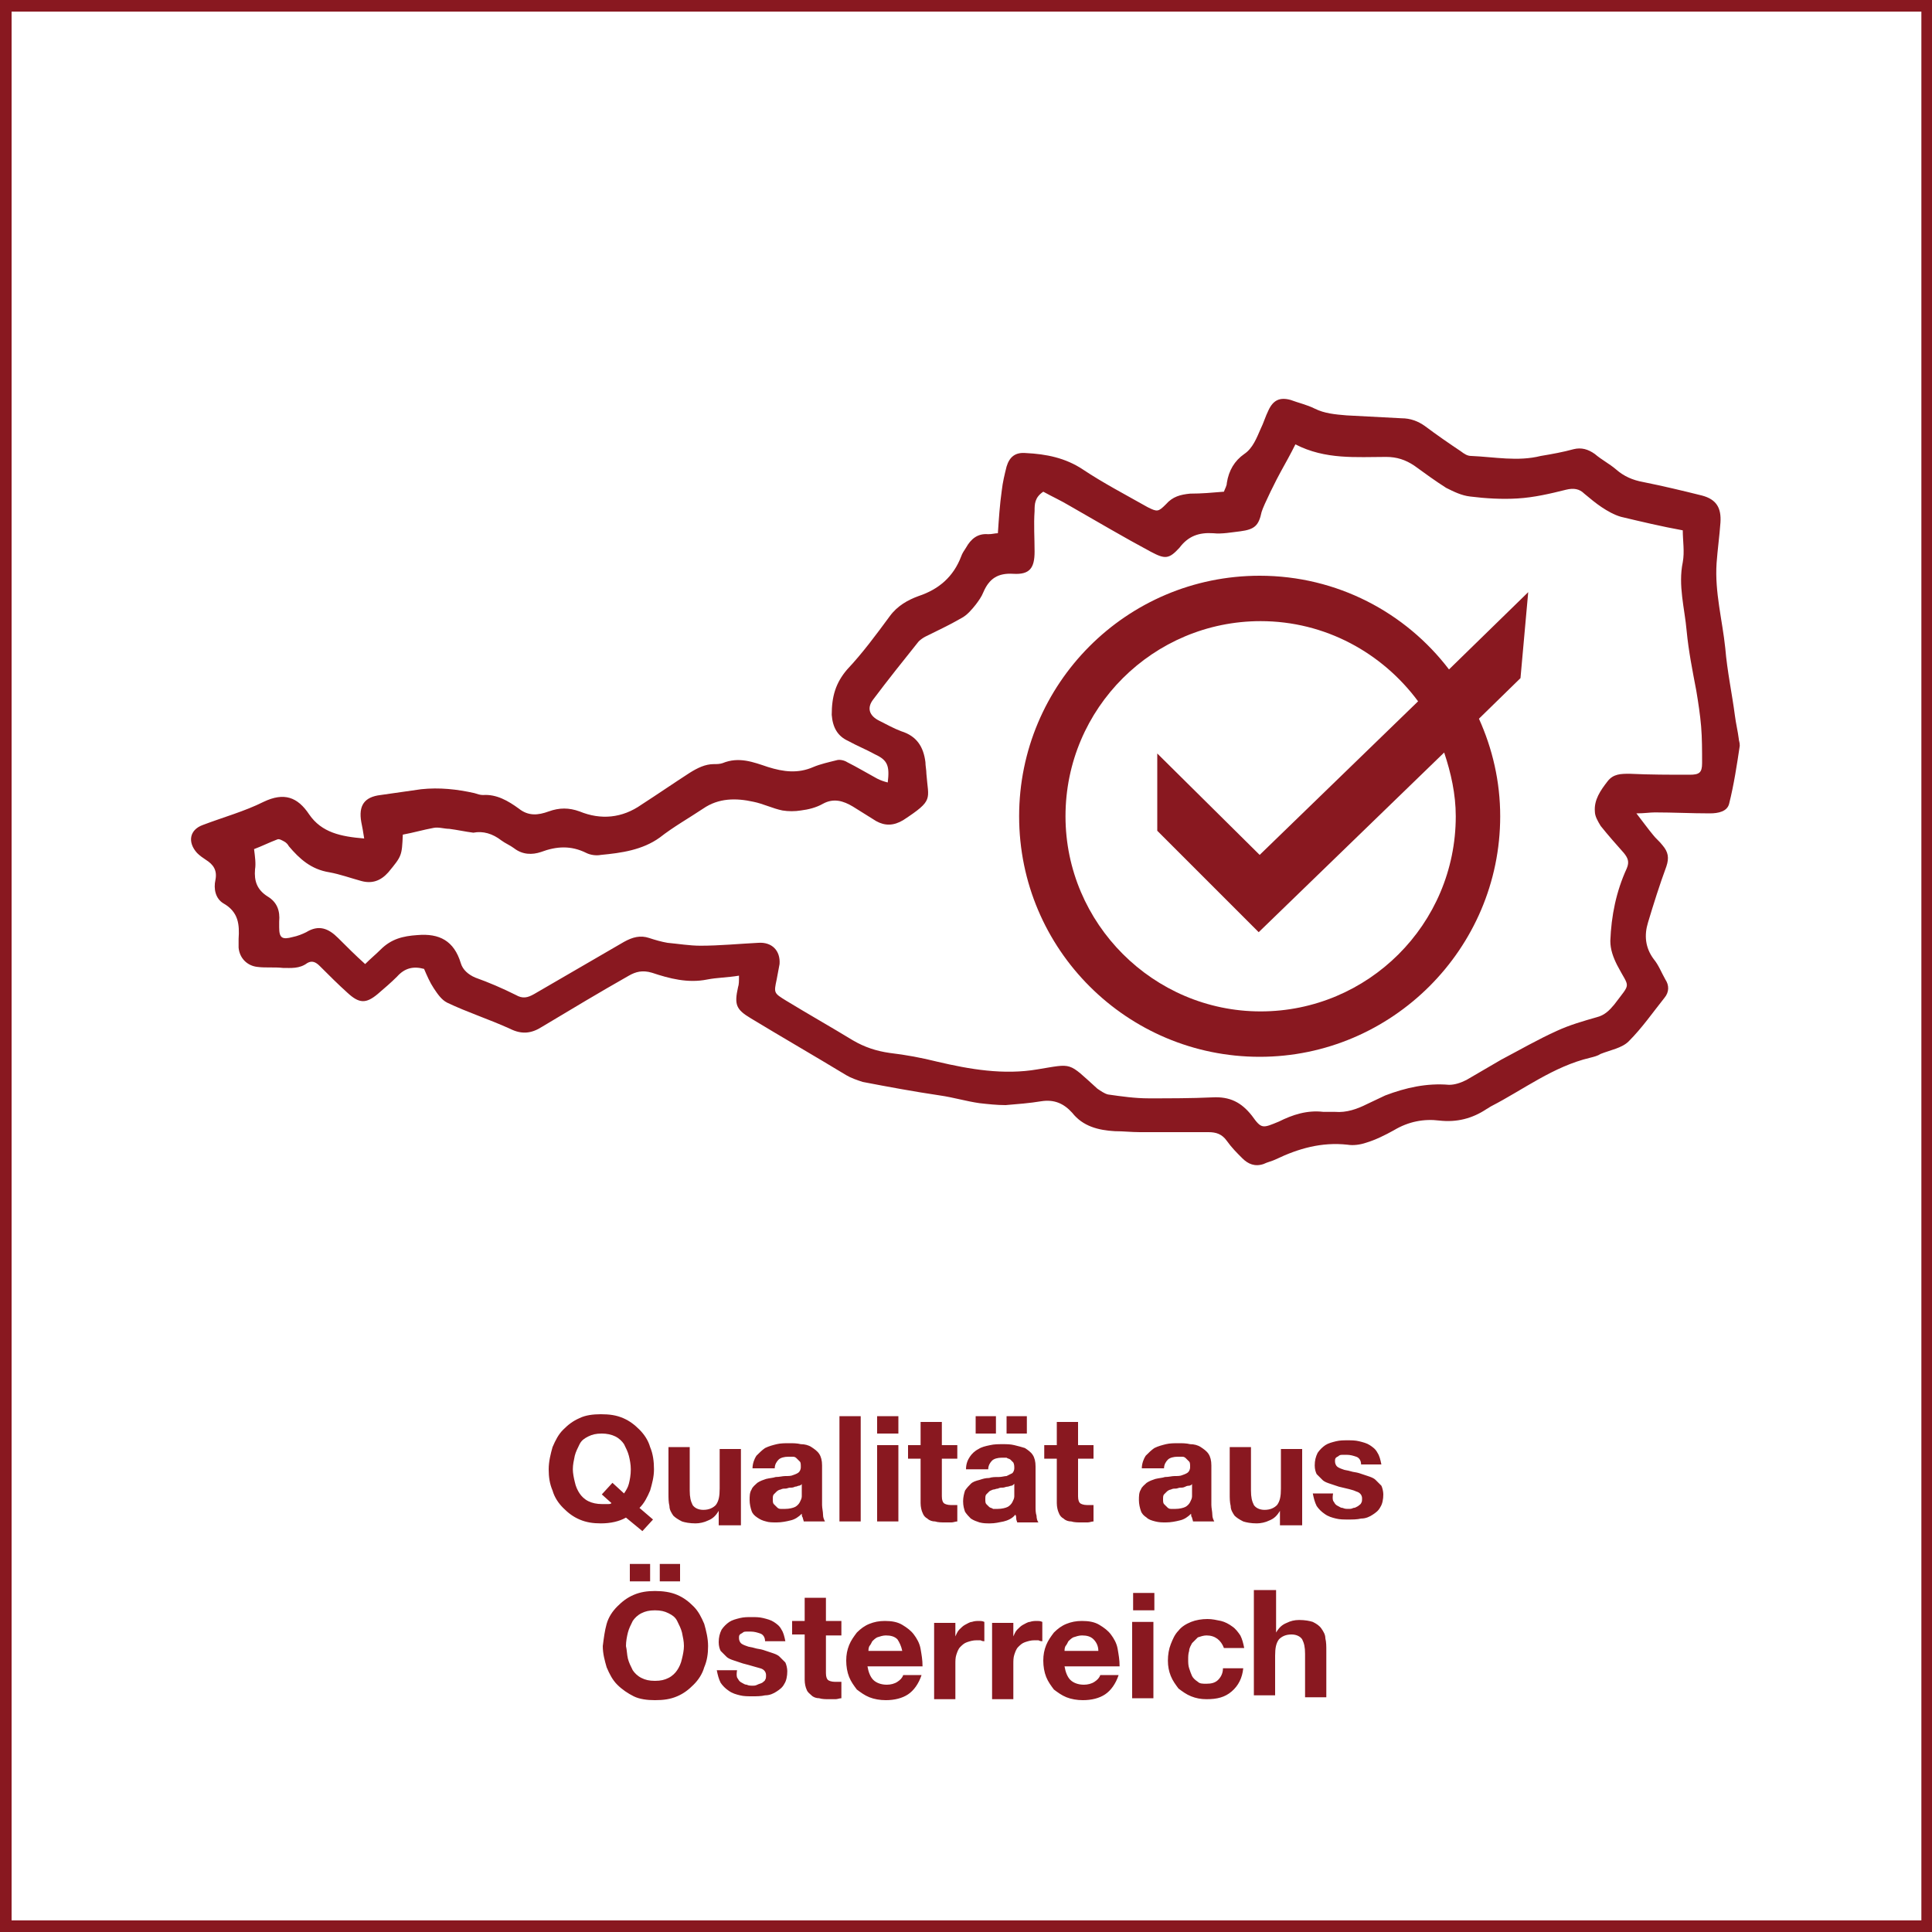 <?xml version="1.0" encoding="utf-8"?>
<!-- Generator: Adobe Illustrator 27.5.0, SVG Export Plug-In . SVG Version: 6.00 Build 0)  -->
<svg version="1.1" id="Ebene_1" xmlns="http://www.w3.org/2000/svg" xmlns:xlink="http://www.w3.org/1999/xlink" x="0px" y="0px"
	 viewBox="0 0 200 200" style="enable-background:new 0 0 200 200;" xml:space="preserve">
<style type="text/css">
	.st0{fill:#891820;}
</style>
<g>
	<g>
		<path class="st0" d="M200,200H0V0h200V200z M1.2,198.8h197.7V1.2H1.2V198.8z"/>
	</g>
	<g>
		<path class="st0" d="M180,76.5c-0.1-0.8-0.3-1.6-0.4-2.4c-0.3-2.3-0.8-4.6-1-7c-0.3-2.9-1.1-5.8-0.9-8.8c0.1-1.4,0.3-2.8,0.4-4.2
			c0.1-1.5-0.4-2.4-1.9-2.8c-2-0.5-4.1-1-6.1-1.4c-1.1-0.2-2-0.6-2.8-1.3c-0.7-0.6-1.5-1-2.2-1.6c-0.7-0.5-1.4-0.7-2.2-0.5
			c-1.1,0.3-2.2,0.5-3.4,0.7c-2.4,0.6-4.8,0.1-7.2,0c-0.4,0-0.7-0.2-1.1-0.5c-1.2-0.8-2.5-1.7-3.7-2.6c-0.7-0.5-1.5-0.8-2.4-0.8
			c-1.9-0.1-3.8-0.2-5.7-0.3c-1.2-0.1-2.3-0.2-3.3-0.7c-0.8-0.4-1.7-0.6-2.5-0.9c-1.1-0.3-1.8,0-2.3,1.1c-0.3,0.6-0.5,1.3-0.8,1.9
			c-0.4,0.9-0.8,2-1.7,2.6c-1,0.7-1.6,1.7-1.8,3c0,0.3-0.2,0.6-0.3,0.9c-1.2,0.1-2.3,0.2-3.5,0.2c-1,0.1-1.8,0.3-2.5,1.1
			c-0.8,0.8-0.9,0.8-1.9,0.3c-2.3-1.3-4.6-2.5-6.7-3.9c-1.8-1.2-3.8-1.6-5.9-1.7c-1.1-0.1-1.7,0.4-2,1.4c-0.2,0.8-0.4,1.6-0.5,2.5
			c-0.2,1.4-0.3,2.9-0.4,4.4c-0.3,0-0.6,0.1-1,0.1c-1.1-0.1-1.8,0.5-2.3,1.4c-0.2,0.3-0.4,0.6-0.5,0.9c-0.8,2.1-2.3,3.4-4.4,4.1
			c-1.1,0.4-2.2,1-3,2.1c-1.4,1.9-2.8,3.8-4.4,5.5c-1.2,1.4-1.6,2.8-1.6,4.7c0.1,1.3,0.6,2.2,1.7,2.7c0.9,0.5,1.9,0.9,2.8,1.4
			c1.3,0.6,1.5,1.2,1.3,2.9c-0.4-0.1-0.7-0.2-1.1-0.4c-1.1-0.6-2.1-1.2-3.1-1.7c-0.3-0.2-0.8-0.3-1.1-0.2c-0.8,0.2-1.7,0.4-2.4,0.7
			c-1.6,0.7-3.1,0.5-4.7,0c-1.5-0.5-3-1.1-4.7-0.4c-0.3,0.1-0.6,0.1-0.9,0.1c-0.9,0-1.7,0.4-2.5,0.9c-1.7,1.1-3.3,2.2-5,3.3
			c-2,1.4-4.2,1.6-6.4,0.7c-1.1-0.4-2.1-0.4-3.2,0c-1.1,0.4-2.1,0.5-3.1-0.3c-1.1-0.8-2.3-1.5-3.7-1.4c-0.3,0-0.6-0.1-0.9-0.2
			c-1.8-0.4-3.6-0.6-5.5-0.4c-1.4,0.2-2.8,0.4-4.2,0.6c-1.7,0.2-2.3,1.1-2,2.8c0.1,0.5,0.2,1,0.3,1.7c-2.4-0.2-4.4-0.6-5.7-2.5
			c-1.2-1.8-2.6-2.3-4.7-1.3c-2,1-4.2,1.6-6.3,2.4c-1.4,0.5-1.6,1.8-0.6,2.9c0.3,0.3,0.6,0.5,0.9,0.7c0.8,0.5,1.2,1.1,1,2.1
			c-0.2,0.9,0,1.9,0.8,2.4c1.6,0.9,1.7,2.2,1.6,3.7c0,0.3,0,0.6,0,0.9c0.1,1.1,0.9,1.9,2,2c0.8,0.1,1.7,0,2.6,0.1
			c0.8,0,1.7,0.1,2.5-0.5c0.5-0.3,0.9-0.1,1.3,0.3c1,1,1.9,1.9,2.9,2.8c1.2,1.1,1.9,1.1,3.1,0.1c0.7-0.6,1.4-1.2,2-1.8
			c0.8-0.9,1.7-1.1,2.8-0.8c0.3,0.7,0.6,1.4,1,2c0.4,0.6,0.8,1.2,1.4,1.5c2.1,1,4.3,1.7,6.5,2.7c1.2,0.6,2.2,0.5,3.3-0.2
			c3-1.8,6-3.6,9-5.3c0.7-0.4,1.4-0.6,2.4-0.3c1.8,0.6,3.7,1.1,5.7,0.7c1-0.2,2.1-0.2,3.3-0.4c0,0.6,0,0.9-0.1,1.2
			c-0.4,1.8-0.2,2.3,1.3,3.2c3.3,2,6.6,3.9,9.9,5.9c0.5,0.3,1.1,0.5,1.7,0.7c2.6,0.5,5.3,1,8,1.4c1.4,0.2,2.7,0.6,4.1,0.8
			c0.9,0.1,1.8,0.2,2.7,0.2c1.2-0.1,2.5-0.2,3.7-0.4c1.3-0.2,2.3,0.2,3.2,1.2c1.1,1.4,2.7,1.8,4.4,1.9c0.9,0,1.7,0.1,2.6,0.1
			c2.4,0,4.7,0,7.1,0c0.8,0,1.4,0.2,1.9,0.9c0.5,0.7,1,1.2,1.6,1.8c0.6,0.6,1.3,0.9,2.2,0.6c0.4-0.2,0.9-0.3,1.3-0.5
			c2.3-1.1,4.7-1.8,7.4-1.5c0.6,0.1,1.3,0,1.9-0.2c1-0.3,2-0.8,2.9-1.3c1.5-0.9,3.1-1.2,4.7-1c1.8,0.2,3.4-0.2,4.9-1.2
			c0.2-0.1,0.3-0.2,0.5-0.3c3.3-1.7,6.4-4.1,10.2-5c0.4-0.1,0.8-0.2,1.1-0.4c1-0.4,2.2-0.6,2.9-1.3c1.4-1.4,2.5-3,3.7-4.5
			c0.5-0.6,0.5-1.3,0.1-1.9c-0.4-0.7-0.7-1.5-1.2-2.1c-0.9-1.2-1-2.5-0.6-3.8c0.6-2,1.2-3.9,1.9-5.8c0.3-0.9,0.2-1.5-0.4-2.2
			c-0.3-0.4-0.7-0.7-1-1.1c-0.5-0.6-1-1.3-1.7-2.2c0.8,0,1.4-0.1,1.9-0.1c1.9,0,3.8,0.1,5.7,0.1c0.9,0,1.8-0.2,2-1
			c0.5-2,0.8-4,1.1-6C180.1,76.8,180,76.7,180,76.5z M176.2,79c0,1-0.3,1.2-1.3,1.2c-2.1,0-4.1,0-6.2-0.1c-0.9,0-1.7,0-2.3,0.8
			c-0.7,0.9-1.4,1.9-1.3,3.1c0,0.5,0.3,1,0.6,1.5c0.8,1,1.6,1.9,2.4,2.8c0.4,0.5,0.6,0.9,0.3,1.6c-1.1,2.4-1.6,4.9-1.7,7.5
			c0,0.9,0.3,1.7,0.7,2.5c1.3,2.5,1.5,1.7-0.3,4.1c-0.5,0.6-1,1.1-1.8,1.3c-1.4,0.4-2.8,0.8-4.1,1.4c-2,0.9-3.9,2-5.8,3
			c-1.2,0.7-2.4,1.4-3.6,2.1c-0.6,0.3-1.2,0.5-1.8,0.5c-2.3-0.2-4.5,0.3-6.6,1.1c-0.6,0.3-1.3,0.6-1.9,0.9c-1,0.5-2.1,0.9-3.3,0.8
			c-0.4,0-0.8,0-1.2,0c-1.7-0.2-3.2,0.3-4.6,1c-1.7,0.7-1.8,0.8-2.8-0.6c-1.1-1.4-2.3-2-4.1-1.9c-2.2,0.1-4.4,0.1-6.6,0.1
			c-1.4,0-2.8-0.2-4.2-0.4c-0.4-0.1-0.8-0.4-1.1-0.6c-3.1-2.8-2.5-2.6-6.2-2c-3.5,0.6-7,0-10.4-0.8c-1.6-0.4-3.2-0.7-4.9-0.9
			c-1.4-0.2-2.6-0.6-3.8-1.3c-2.3-1.4-4.6-2.7-6.9-4.1c-1.3-0.8-1.3-0.8-1-2.2c0.1-0.5,0.2-1.1,0.3-1.6c0.1-1.4-0.8-2.3-2.2-2.2
			c-2,0.1-4,0.3-6,0.3c-1.1,0-2.3-0.2-3.4-0.3c-0.6-0.1-1.3-0.3-1.9-0.5c-0.9-0.3-1.7-0.1-2.6,0.4c-3.1,1.8-6.2,3.6-9.3,5.4
			c-0.7,0.4-1.2,0.5-1.9,0.1c-1.4-0.7-2.8-1.3-4.2-1.8c-0.7-0.3-1.3-0.8-1.5-1.5c-0.7-2.3-2.2-3.1-4.5-2.9c-1.5,0.1-2.7,0.4-3.8,1.5
			c-0.5,0.5-1,0.9-1.6,1.5c-1-0.9-1.9-1.8-2.8-2.7c-1-1-2-1.4-3.3-0.6c-0.4,0.2-0.9,0.4-1.4,0.5c-1.1,0.3-1.4,0.1-1.4-1
			c0-0.2,0-0.4,0-0.6c0.1-1.1-0.2-2-1.2-2.6c-1.1-0.7-1.4-1.6-1.3-2.8c0.1-0.6,0-1.3-0.1-2.1c0.8-0.3,1.6-0.7,2.4-1
			c0.2-0.1,0.5,0.1,0.7,0.2c0.2,0.1,0.4,0.3,0.5,0.5c1.1,1.3,2.3,2.4,4.2,2.7c1.1,0.2,2.2,0.6,3.3,0.9c1.1,0.3,2,0,2.8-0.9
			c1.4-1.7,1.4-1.7,1.5-3.9c1.1-0.2,2.1-0.5,3.2-0.7c0.5-0.1,1.1,0.1,1.6,0.1c0.8,0.1,1.7,0.3,2.5,0.4C50,86,51,86.3,51.9,87
			c0.4,0.3,0.9,0.5,1.3,0.8c0.9,0.7,1.9,0.7,2.8,0.4c1.6-0.6,3.1-0.7,4.7,0.1c0.4,0.2,1,0.3,1.5,0.2c2.1-0.2,4.3-0.5,6.1-1.8
			c1.4-1.1,3-2,4.5-3c1.6-1.1,3.4-1.1,5.2-0.7c1,0.2,2,0.7,3,0.9c0.6,0.1,1.3,0.1,1.9,0c0.8-0.1,1.6-0.3,2.3-0.7
			c1.1-0.6,2.1-0.3,3.1,0.3c0.8,0.5,1.6,1,2.4,1.5c0.9,0.5,1.8,0.5,2.8-0.1c3.2-2.1,2.6-2.1,2.4-4.8c0-0.4-0.1-0.8-0.1-1.2
			c-0.2-1.6-0.9-2.7-2.5-3.2c-0.8-0.3-1.5-0.7-2.3-1.1c-1-0.5-1.3-1.3-0.6-2.2c1.5-2,3.1-4,4.7-6c0.2-0.2,0.5-0.4,0.7-0.5
			c1.2-0.6,2.5-1.2,3.7-1.9c0.6-0.3,1.1-0.9,1.5-1.4c0.3-0.4,0.6-0.8,0.8-1.3c0.6-1.4,1.5-2,3.1-1.9c1.7,0.1,2.2-0.6,2.2-2.3
			c0-1.4-0.1-2.8,0-4.2c0-0.7,0-1.4,0.9-2c0.9,0.5,1.8,0.9,2.8,1.5c2.8,1.6,5.5,3.2,8.3,4.7c1.5,0.8,1.9,0.8,3-0.4
			c0.9-1.2,2-1.6,3.5-1.5c0.9,0.1,1.9-0.1,2.8-0.2c1.5-0.2,1.9-0.6,2.2-2c0.2-0.7,1.6-3.5,2-4.2c0.5-0.9,1-1.8,1.5-2.8
			c3.1,1.6,6.3,1.3,9.4,1.3c1.1,0,2,0.3,2.9,0.9c1.1,0.8,2.2,1.6,3.3,2.3c0.8,0.4,1.6,0.8,2.5,0.9c1.6,0.2,3.3,0.3,4.9,0.2
			c1.7-0.1,3.4-0.5,5-0.9c0.8-0.2,1.4-0.1,1.9,0.4c0.6,0.5,1.2,1,1.8,1.4c0.6,0.4,1.3,0.8,2,1c2.1,0.5,4.2,1,6.4,1.4
			c0,1.1,0.2,2.2,0,3.3c-0.5,2.4,0.2,4.8,0.4,7.1c0.2,2.1,0.6,4.1,1,6.2c0.2,1.2,0.4,2.5,0.5,3.7C176.2,76.4,176.2,77.7,176.2,79z"
			/>
		<path class="st0" d="M130.4,59.6c-13.8,0-24.9,11.2-24.9,24.9c0,13.8,11.2,24.9,24.9,24.9c13.7,0,24.9-11.2,24.9-24.9
			c0-3.6-0.8-7-2.2-10.1l4.3-4.2l0.8-8.9l-8.2,8C145.5,63.4,138.4,59.6,130.4,59.6z M150.7,84.5c0,11.2-9.1,20.2-20.2,20.2
			s-20.2-9.1-20.2-20.2c0-11.2,9.1-20.2,20.2-20.2c6.7,0,12.6,3.3,16.3,8.3l-16.4,15.9L119.8,78v8l10.5,10.5l19.2-18.6
			C150.2,80,150.7,82.2,150.7,84.5z"/>
	</g>
	<g>
		<g>
			<path class="st0" d="M132.1,164.9v4.1h0c0.3-0.5,0.6-0.8,1.1-1c0.4-0.2,0.8-0.3,1.3-0.3c0.6,0,1.1,0.1,1.4,0.2
				c0.4,0.2,0.7,0.4,0.9,0.7c0.2,0.3,0.4,0.6,0.4,1c0.1,0.4,0.1,0.8,0.1,1.3v4.8h-2.2v-4.5c0-0.7-0.1-1.1-0.3-1.5
				c-0.2-0.3-0.6-0.5-1.1-0.5c-0.6,0-1,0.2-1.3,0.5c-0.3,0.4-0.4,0.9-0.4,1.7v4.1h-2.2v-10.9H132.1z M124.9,169.3
				c-0.3,0-0.6,0.1-0.9,0.2c-0.2,0.2-0.4,0.4-0.6,0.6c-0.1,0.2-0.3,0.5-0.3,0.8c-0.1,0.3-0.1,0.6-0.1,0.9c0,0.3,0,0.6,0.1,0.9
				c0.1,0.3,0.2,0.6,0.3,0.8c0.1,0.2,0.3,0.4,0.6,0.6c0.2,0.2,0.5,0.2,0.9,0.2c0.5,0,0.9-0.1,1.2-0.4c0.3-0.3,0.5-0.7,0.5-1.2h2.1
				c-0.1,1-0.5,1.8-1.2,2.4s-1.5,0.8-2.6,0.8c-0.6,0-1.1-0.1-1.6-0.3c-0.5-0.2-0.9-0.5-1.3-0.8c-0.3-0.4-0.6-0.8-0.8-1.3
				c-0.2-0.5-0.3-1-0.3-1.6c0-0.6,0.1-1.2,0.3-1.7c0.2-0.5,0.4-1,0.8-1.4c0.3-0.4,0.8-0.7,1.3-0.9c0.5-0.2,1.1-0.3,1.7-0.3
				c0.5,0,0.9,0.1,1.4,0.2c0.4,0.1,0.8,0.3,1.2,0.6c0.3,0.2,0.6,0.6,0.8,0.9c0.2,0.4,0.3,0.8,0.4,1.3h-2.1
				C126.4,169.8,125.8,169.3,124.9,169.3 M119.4,175.8h-2.2v-7.9h2.2V175.8z M117.3,164.9h2.2v1.8h-2.2V164.9z M110.8,173.9
				c0.3,0.3,0.8,0.5,1.4,0.5c0.4,0,0.8-0.1,1.1-0.3c0.3-0.2,0.5-0.4,0.6-0.7h1.9c-0.3,0.9-0.8,1.6-1.4,2c-0.6,0.4-1.4,0.6-2.3,0.6
				c-0.6,0-1.2-0.1-1.7-0.3c-0.5-0.2-0.9-0.5-1.3-0.8c-0.3-0.4-0.6-0.8-0.8-1.3c-0.2-0.5-0.3-1.1-0.3-1.7c0-0.6,0.1-1.1,0.3-1.6
				s0.5-0.9,0.8-1.3c0.4-0.4,0.8-0.7,1.3-0.9c0.5-0.2,1-0.3,1.6-0.3c0.7,0,1.3,0.1,1.8,0.4c0.5,0.3,0.9,0.6,1.2,1
				c0.3,0.4,0.6,0.9,0.7,1.5c0.1,0.6,0.2,1.1,0.2,1.8h-5.7C110.3,173.1,110.5,173.6,110.8,173.9 M113.2,169.7
				c-0.3-0.3-0.7-0.4-1.2-0.4c-0.3,0-0.6,0.1-0.9,0.2c-0.2,0.1-0.4,0.3-0.5,0.4c-0.1,0.2-0.2,0.4-0.3,0.5c-0.1,0.2-0.1,0.4-0.1,0.5
				h3.5C113.7,170.4,113.5,170,113.2,169.7 M104.9,167.9v1.5h0c0.1-0.2,0.2-0.5,0.4-0.7c0.2-0.2,0.4-0.4,0.6-0.5
				c0.2-0.1,0.5-0.3,0.7-0.3c0.3-0.1,0.5-0.1,0.8-0.1c0.1,0,0.3,0,0.5,0.1v2c-0.1,0-0.2,0-0.4-0.1c-0.1,0-0.3,0-0.4,0
				c-0.4,0-0.7,0.1-1,0.2c-0.3,0.1-0.5,0.3-0.7,0.5c-0.2,0.2-0.3,0.5-0.4,0.8c-0.1,0.3-0.1,0.6-0.1,1v3.6h-2.2v-7.9H104.9z
				 M98.9,167.9v1.5h0c0.1-0.2,0.2-0.5,0.4-0.7c0.2-0.2,0.4-0.4,0.6-0.5c0.2-0.1,0.5-0.3,0.7-0.3c0.3-0.1,0.5-0.1,0.8-0.1
				c0.1,0,0.3,0,0.5,0.1v2c-0.1,0-0.2,0-0.4-0.1c-0.1,0-0.3,0-0.4,0c-0.4,0-0.7,0.1-1,0.2c-0.3,0.1-0.5,0.3-0.7,0.5
				c-0.2,0.2-0.3,0.5-0.4,0.8c-0.1,0.3-0.1,0.6-0.1,1v3.6h-2.2v-7.9H98.9z M90.4,173.9c0.3,0.3,0.8,0.5,1.4,0.5
				c0.4,0,0.8-0.1,1.1-0.3c0.3-0.2,0.5-0.4,0.6-0.7h1.9c-0.3,0.9-0.8,1.6-1.4,2c-0.6,0.4-1.4,0.6-2.3,0.6c-0.6,0-1.2-0.1-1.7-0.3
				c-0.5-0.2-0.9-0.5-1.3-0.8c-0.3-0.4-0.6-0.8-0.8-1.3c-0.2-0.5-0.3-1.1-0.3-1.7c0-0.6,0.1-1.1,0.3-1.6c0.2-0.5,0.5-0.9,0.8-1.3
				c0.4-0.4,0.8-0.7,1.3-0.9c0.5-0.2,1-0.3,1.6-0.3c0.7,0,1.3,0.1,1.8,0.4c0.5,0.3,0.9,0.6,1.2,1c0.3,0.4,0.6,0.9,0.7,1.5
				c0.1,0.6,0.2,1.1,0.2,1.8h-5.7C89.9,173.1,90.1,173.6,90.4,173.9 M92.9,169.7c-0.3-0.3-0.7-0.4-1.2-0.4c-0.3,0-0.6,0.1-0.9,0.2
				c-0.2,0.1-0.4,0.3-0.5,0.4c-0.1,0.2-0.2,0.4-0.3,0.5c-0.1,0.2-0.1,0.4-0.1,0.5h3.5C93.3,170.4,93.1,170,92.9,169.7 M87.1,167.9
				v1.4h-1.6v3.9c0,0.4,0.1,0.6,0.2,0.7c0.1,0.1,0.4,0.2,0.7,0.2c0.1,0,0.2,0,0.4,0c0.1,0,0.2,0,0.3,0v1.7c-0.2,0-0.4,0.1-0.6,0.1
				c-0.2,0-0.4,0-0.7,0c-0.3,0-0.7,0-1-0.1c-0.3,0-0.6-0.1-0.8-0.3s-0.4-0.3-0.5-0.6c-0.1-0.2-0.2-0.6-0.2-1v-4.7H82v-1.4h1.3v-2.4
				h2.2v2.4H87.1z M76.4,173.8c0.1,0.2,0.2,0.3,0.4,0.4c0.2,0.1,0.3,0.2,0.5,0.2c0.2,0.1,0.4,0.1,0.6,0.1c0.2,0,0.3,0,0.5-0.1
				s0.3-0.1,0.5-0.2c0.1-0.1,0.3-0.2,0.3-0.3c0.1-0.1,0.1-0.3,0.1-0.5c0-0.3-0.2-0.6-0.6-0.7s-1-0.3-1.8-0.5
				c-0.3-0.1-0.6-0.2-0.9-0.3c-0.3-0.1-0.6-0.2-0.8-0.4c-0.2-0.2-0.4-0.4-0.6-0.6c-0.1-0.2-0.2-0.5-0.2-0.9c0-0.5,0.1-0.9,0.3-1.3
				c0.2-0.3,0.5-0.6,0.8-0.8c0.3-0.2,0.7-0.3,1.1-0.4c0.4-0.1,0.8-0.1,1.2-0.1c0.4,0,0.8,0,1.2,0.1c0.4,0.1,0.8,0.2,1.1,0.4
				c0.3,0.2,0.6,0.4,0.8,0.8c0.2,0.3,0.3,0.7,0.4,1.2h-2.1c0-0.4-0.2-0.7-0.5-0.8c-0.3-0.1-0.6-0.2-1-0.2c-0.1,0-0.3,0-0.4,0
				c-0.1,0-0.3,0-0.4,0.1c-0.1,0.1-0.2,0.1-0.3,0.2c-0.1,0.1-0.1,0.2-0.1,0.4c0,0.2,0.1,0.4,0.2,0.5c0.1,0.1,0.3,0.2,0.6,0.3
				c0.2,0.1,0.5,0.1,0.8,0.2c0.3,0.1,0.6,0.1,0.9,0.2c0.3,0.1,0.6,0.2,0.9,0.3c0.3,0.1,0.6,0.2,0.8,0.4c0.2,0.2,0.4,0.4,0.6,0.6
				c0.1,0.2,0.2,0.6,0.2,0.9c0,0.5-0.1,1-0.3,1.3c-0.2,0.4-0.5,0.6-0.8,0.8c-0.3,0.2-0.7,0.4-1.2,0.4c-0.4,0.1-0.9,0.1-1.3,0.1
				c-0.5,0-0.9,0-1.3-0.1c-0.4-0.1-0.8-0.2-1.2-0.5c-0.3-0.2-0.6-0.5-0.8-0.8c-0.2-0.4-0.3-0.8-0.4-1.3h2.1
				C76.2,173.5,76.3,173.7,76.4,173.8 M62.8,168.1c0.2-0.7,0.6-1.3,1.1-1.8c0.5-0.5,1-0.9,1.7-1.2c0.7-0.3,1.4-0.4,2.2-0.4
				c0.8,0,1.6,0.1,2.3,0.4c0.7,0.3,1.2,0.7,1.7,1.2c0.5,0.5,0.8,1.1,1.1,1.8c0.2,0.7,0.4,1.5,0.4,2.3c0,0.8-0.1,1.5-0.4,2.2
				c-0.2,0.7-0.6,1.3-1.1,1.8c-0.5,0.5-1,0.9-1.7,1.2c-0.7,0.3-1.4,0.4-2.3,0.4c-0.8,0-1.6-0.1-2.2-0.4s-1.2-0.7-1.7-1.2
				c-0.5-0.5-0.8-1.1-1.1-1.8c-0.2-0.7-0.4-1.4-0.4-2.2C62.5,169.6,62.6,168.8,62.8,168.1 M65,171.7c0.1,0.4,0.3,0.8,0.5,1.2
				c0.2,0.3,0.5,0.6,0.9,0.8c0.4,0.2,0.8,0.3,1.4,0.3s1-0.1,1.4-0.3c0.4-0.2,0.7-0.5,0.9-0.8c0.2-0.3,0.4-0.7,0.5-1.2
				c0.1-0.4,0.2-0.9,0.2-1.3c0-0.5-0.1-0.9-0.2-1.4c-0.1-0.4-0.3-0.8-0.5-1.2c-0.2-0.4-0.5-0.6-0.9-0.8c-0.4-0.2-0.8-0.3-1.4-0.3
				s-1,0.1-1.4,0.3c-0.4,0.2-0.7,0.5-0.9,0.8c-0.2,0.4-0.4,0.8-0.5,1.2c-0.1,0.4-0.2,0.9-0.2,1.4C64.9,170.8,64.9,171.3,65,171.7
				 M70.4,163.7h-2.1v-1.8h2.1V163.7z M67.3,163.7h-2.1v-1.8h2.1V163.7z"/>
		</g>
		<g>
			<path class="st0" d="M138.1,155.5c0.1,0.2,0.2,0.3,0.4,0.4c0.2,0.1,0.3,0.2,0.5,0.2c0.2,0.1,0.4,0.1,0.6,0.1c0.2,0,0.3,0,0.5-0.1
				c0.2,0,0.3-0.1,0.5-0.2c0.1-0.1,0.3-0.2,0.3-0.3c0.1-0.1,0.1-0.3,0.1-0.5c0-0.3-0.2-0.6-0.6-0.7c-0.4-0.2-1-0.3-1.8-0.5
				c-0.3-0.1-0.6-0.2-0.9-0.3c-0.3-0.1-0.6-0.2-0.8-0.4c-0.2-0.2-0.4-0.4-0.6-0.6c-0.1-0.2-0.2-0.5-0.2-0.9c0-0.5,0.1-0.9,0.3-1.3
				c0.2-0.3,0.5-0.6,0.8-0.8c0.3-0.2,0.7-0.3,1.1-0.4c0.4-0.1,0.8-0.1,1.2-0.1c0.4,0,0.8,0,1.2,0.1c0.4,0.1,0.8,0.2,1.1,0.4
				c0.3,0.2,0.6,0.4,0.8,0.8c0.2,0.3,0.3,0.7,0.4,1.2h-2.1c0-0.4-0.2-0.7-0.5-0.8c-0.3-0.1-0.6-0.2-1-0.2c-0.1,0-0.3,0-0.4,0
				c-0.1,0-0.3,0-0.4,0.1c-0.1,0.1-0.2,0.1-0.3,0.2c-0.1,0.1-0.1,0.2-0.1,0.4c0,0.2,0.1,0.4,0.2,0.5c0.1,0.1,0.3,0.2,0.6,0.3
				c0.2,0.1,0.5,0.1,0.8,0.2c0.3,0.1,0.6,0.1,0.9,0.2c0.3,0.1,0.6,0.2,0.9,0.3c0.3,0.1,0.6,0.2,0.8,0.4c0.2,0.2,0.4,0.4,0.6,0.6
				c0.1,0.2,0.2,0.6,0.2,0.9c0,0.5-0.1,1-0.3,1.3c-0.2,0.4-0.5,0.6-0.8,0.8c-0.3,0.2-0.7,0.4-1.2,0.4c-0.4,0.1-0.9,0.1-1.3,0.1
				c-0.5,0-0.9,0-1.3-0.1c-0.4-0.1-0.8-0.2-1.2-0.5c-0.3-0.2-0.6-0.5-0.8-0.8c-0.2-0.4-0.3-0.8-0.4-1.3h2.1
				C137.9,155.2,138,155.4,138.1,155.5 M132.5,157.5v-1.1h0c-0.3,0.5-0.6,0.8-1.1,1c-0.4,0.2-0.9,0.3-1.3,0.3
				c-0.6,0-1.1-0.1-1.4-0.2c-0.4-0.2-0.7-0.4-0.9-0.6c-0.2-0.3-0.4-0.6-0.4-1c-0.1-0.4-0.1-0.8-0.1-1.3v-4.8h2.2v4.5
				c0,0.7,0.1,1.1,0.3,1.5c0.2,0.3,0.6,0.5,1.1,0.5c0.6,0,1-0.2,1.3-0.5c0.3-0.4,0.4-0.9,0.4-1.7v-4.1h2.2v7.9H132.5z M123.4,154.4
				c0,0.1,0,0.3,0,0.5c0,0.2-0.1,0.4-0.2,0.6c-0.1,0.2-0.3,0.4-0.5,0.5c-0.2,0.1-0.6,0.2-1,0.2c-0.2,0-0.3,0-0.5,0
				c-0.2,0-0.3-0.1-0.4-0.2c-0.1-0.1-0.2-0.2-0.3-0.3c-0.1-0.1-0.1-0.3-0.1-0.5c0-0.2,0-0.4,0.1-0.5c0.1-0.1,0.2-0.2,0.3-0.3
				c0.1-0.1,0.3-0.2,0.4-0.2c0.2-0.1,0.3-0.1,0.5-0.1c0.2,0,0.3-0.1,0.5-0.1c0.2,0,0.3,0,0.5-0.1s0.3-0.1,0.4-0.1
				c0.1,0,0.3-0.1,0.3-0.2V154.4z M120.5,152c0-0.4,0.2-0.7,0.4-0.9c0.2-0.2,0.6-0.3,1-0.3c0.2,0,0.4,0,0.5,0c0.2,0,0.3,0.1,0.4,0.2
				c0.1,0.1,0.2,0.2,0.3,0.3c0.1,0.1,0.1,0.3,0.1,0.6c0,0.2-0.1,0.4-0.2,0.5c-0.1,0.1-0.3,0.2-0.6,0.3c-0.2,0.1-0.5,0.1-0.8,0.1
				c-0.3,0-0.6,0.1-1,0.1c-0.3,0.1-0.6,0.1-1,0.2c-0.3,0.1-0.6,0.2-0.9,0.4c-0.2,0.2-0.5,0.4-0.6,0.7c-0.2,0.3-0.2,0.7-0.2,1.1
				c0,0.4,0.1,0.8,0.2,1.1c0.1,0.3,0.3,0.5,0.6,0.7c0.2,0.2,0.5,0.3,0.9,0.4s0.7,0.1,1.1,0.1c0.5,0,1-0.1,1.4-0.2
				c0.5-0.1,0.9-0.4,1.2-0.7c0,0.1,0,0.3,0.1,0.4c0,0.1,0.1,0.3,0.1,0.4h2.2c-0.1-0.2-0.2-0.4-0.2-0.7c0-0.3-0.1-0.7-0.1-1v-4.1
				c0-0.5-0.1-0.9-0.3-1.2s-0.5-0.5-0.8-0.7c-0.3-0.2-0.7-0.3-1.1-0.3c-0.4-0.1-0.8-0.1-1.2-0.1c-0.4,0-0.9,0-1.3,0.1
				c-0.4,0.1-0.8,0.2-1.2,0.4c-0.3,0.2-0.6,0.5-0.9,0.8c-0.2,0.3-0.4,0.8-0.4,1.3H120.5z M113.2,149.6v1.4h-1.6v3.9
				c0,0.4,0.1,0.6,0.2,0.7c0.1,0.1,0.4,0.2,0.7,0.2c0.1,0,0.2,0,0.4,0c0.1,0,0.2,0,0.3,0v1.7c-0.2,0-0.4,0.1-0.6,0.1
				c-0.2,0-0.4,0-0.7,0c-0.3,0-0.7,0-1-0.1c-0.3,0-0.6-0.1-0.8-0.3c-0.2-0.1-0.4-0.3-0.5-0.6c-0.1-0.2-0.2-0.6-0.2-1V151h-1.3v-1.4
				h1.3v-2.4h2.2v2.4H113.2z M104.7,153.8c-0.1,0-0.3,0.1-0.4,0.1c-0.2,0-0.3,0.1-0.5,0.1c-0.2,0-0.3,0-0.5,0.1
				c-0.2,0-0.3,0.1-0.5,0.1c-0.2,0.1-0.3,0.1-0.4,0.2c-0.1,0.1-0.2,0.2-0.3,0.3c-0.1,0.1-0.1,0.3-0.1,0.5c0,0.2,0,0.4,0.1,0.5
				c0.1,0.1,0.2,0.2,0.3,0.3c0.1,0.1,0.3,0.1,0.4,0.2c0.2,0,0.3,0,0.5,0c0.4,0,0.8-0.1,1-0.2c0.2-0.1,0.4-0.3,0.5-0.5
				c0.1-0.2,0.2-0.4,0.2-0.6c0-0.2,0-0.4,0-0.5v-0.8C104.9,153.7,104.8,153.8,104.7,153.8 M100.4,150.8c0.2-0.3,0.5-0.6,0.9-0.8
				c0.3-0.2,0.7-0.3,1.2-0.4c0.4-0.1,0.9-0.1,1.3-0.1c0.4,0,0.8,0,1.2,0.1c0.4,0.1,0.8,0.2,1.1,0.3c0.3,0.2,0.6,0.4,0.8,0.7
				c0.2,0.3,0.3,0.7,0.3,1.2v4.1c0,0.4,0,0.7,0.1,1c0,0.3,0.1,0.6,0.2,0.7h-2.2c0-0.1-0.1-0.2-0.1-0.4c0-0.1,0-0.3-0.1-0.4
				c-0.3,0.4-0.8,0.6-1.2,0.7c-0.5,0.1-0.9,0.2-1.4,0.2c-0.4,0-0.7,0-1.1-0.1c-0.3-0.1-0.6-0.2-0.9-0.4c-0.2-0.2-0.4-0.4-0.6-0.7
				c-0.1-0.3-0.2-0.6-0.2-1.1c0-0.4,0.1-0.8,0.2-1.1c0.2-0.3,0.4-0.5,0.6-0.7c0.2-0.2,0.5-0.3,0.9-0.4c0.3-0.1,0.6-0.2,1-0.2
				c0.3-0.1,0.6-0.1,1-0.1c0.3,0,0.6-0.1,0.8-0.1c0.2-0.1,0.4-0.2,0.6-0.3c0.1-0.1,0.2-0.3,0.2-0.5c0-0.2,0-0.4-0.1-0.6
				c-0.1-0.1-0.2-0.2-0.3-0.3c-0.1-0.1-0.3-0.1-0.4-0.2c-0.2,0-0.3,0-0.5,0c-0.4,0-0.8,0.1-1,0.3c-0.2,0.2-0.4,0.5-0.4,0.9H100
				C100,151.5,100.2,151.1,100.4,150.8 M106.3,148.4h-2.1v-1.8h2.1V148.4z M103.1,148.4h-2.1v-1.8h2.1V148.4z M99.1,149.6v1.4h-1.6
				v3.9c0,0.4,0.1,0.6,0.2,0.7c0.1,0.1,0.4,0.2,0.7,0.2c0.1,0,0.2,0,0.4,0c0.1,0,0.2,0,0.3,0v1.7c-0.2,0-0.4,0.1-0.6,0.1
				c-0.2,0-0.4,0-0.7,0c-0.3,0-0.7,0-1-0.1c-0.3,0-0.6-0.1-0.8-0.3c-0.2-0.1-0.4-0.3-0.5-0.6c-0.1-0.2-0.2-0.6-0.2-1V151H94v-1.4
				h1.3v-2.4h2.2v2.4H99.1z M93,157.5h-2.2v-7.9H93V157.5z M90.9,146.6H93v1.8h-2.2V146.6z M89.1,157.5h-2.2v-10.9h2.2V157.5z
				 M83,154.4c0,0.1,0,0.3,0,0.5c0,0.2-0.1,0.4-0.2,0.6c-0.1,0.2-0.3,0.4-0.5,0.5c-0.2,0.1-0.6,0.2-1,0.2c-0.2,0-0.3,0-0.5,0
				c-0.2,0-0.3-0.1-0.4-0.2c-0.1-0.1-0.2-0.2-0.3-0.3c-0.1-0.1-0.1-0.3-0.1-0.5c0-0.2,0-0.4,0.1-0.5c0.1-0.1,0.2-0.2,0.3-0.3
				c0.1-0.1,0.3-0.2,0.4-0.2c0.2-0.1,0.3-0.1,0.5-0.1c0.2,0,0.3-0.1,0.5-0.1c0.2,0,0.3,0,0.5-0.1c0.2,0,0.3-0.1,0.4-0.1
				c0.1,0,0.3-0.1,0.3-0.2V154.4z M80.2,152c0-0.4,0.2-0.7,0.4-0.9c0.2-0.2,0.6-0.3,1-0.3c0.2,0,0.4,0,0.5,0c0.2,0,0.3,0.1,0.4,0.2
				c0.1,0.1,0.2,0.2,0.3,0.3c0.1,0.1,0.1,0.3,0.1,0.6c0,0.2-0.1,0.4-0.2,0.5c-0.1,0.1-0.3,0.2-0.6,0.3c-0.2,0.1-0.5,0.1-0.8,0.1
				c-0.3,0-0.6,0.1-1,0.1c-0.3,0.1-0.6,0.1-1,0.2c-0.3,0.1-0.6,0.2-0.9,0.4c-0.2,0.2-0.5,0.4-0.6,0.7c-0.2,0.3-0.2,0.7-0.2,1.1
				c0,0.4,0.1,0.8,0.2,1.1c0.1,0.3,0.3,0.5,0.6,0.7s0.5,0.3,0.9,0.4c0.3,0.1,0.7,0.1,1.1,0.1c0.5,0,1-0.1,1.4-0.2
				c0.5-0.1,0.9-0.4,1.2-0.7c0,0.1,0,0.3,0.1,0.4c0,0.1,0.1,0.3,0.1,0.4h2.2c-0.1-0.2-0.2-0.4-0.2-0.7c0-0.3-0.1-0.7-0.1-1v-4.1
				c0-0.5-0.1-0.9-0.3-1.2c-0.2-0.3-0.5-0.5-0.8-0.7c-0.3-0.2-0.7-0.3-1.1-0.3c-0.4-0.1-0.8-0.1-1.2-0.1c-0.4,0-0.9,0-1.3,0.1
				c-0.4,0.1-0.8,0.2-1.2,0.4c-0.3,0.2-0.6,0.5-0.9,0.8c-0.2,0.3-0.4,0.8-0.4,1.3H80.2z M74.4,157.5v-1.1h0c-0.3,0.5-0.6,0.8-1.1,1
				c-0.4,0.2-0.9,0.3-1.3,0.3c-0.6,0-1.1-0.1-1.4-0.2c-0.4-0.2-0.7-0.4-0.9-0.6c-0.2-0.3-0.4-0.6-0.4-1c-0.1-0.4-0.1-0.8-0.1-1.3
				v-4.8h2.2v4.5c0,0.7,0.1,1.1,0.3,1.5c0.2,0.3,0.6,0.5,1.1,0.5c0.6,0,1-0.2,1.3-0.5c0.3-0.4,0.4-0.9,0.4-1.7v-4.1h2.2v7.9H74.4z
				 M66.5,158.5l1.1-1.2l-1.4-1.2c0.5-0.5,0.8-1.1,1.1-1.8c0.2-0.7,0.4-1.4,0.4-2.2c0-0.8-0.1-1.6-0.4-2.3c-0.2-0.7-0.6-1.3-1.1-1.8
				c-0.5-0.5-1-0.9-1.7-1.2c-0.7-0.3-1.4-0.4-2.3-0.4c-0.8,0-1.6,0.1-2.2,0.4c-0.7,0.3-1.2,0.7-1.7,1.2c-0.5,0.5-0.8,1.1-1.1,1.8
				c-0.2,0.7-0.4,1.5-0.4,2.3c0,0.8,0.1,1.5,0.4,2.2c0.2,0.7,0.6,1.3,1.1,1.8c0.5,0.5,1,0.9,1.7,1.2c0.7,0.3,1.4,0.4,2.2,0.4
				c1,0,1.9-0.2,2.6-0.6L66.5,158.5z M63.4,153.5l-1.1,1.2l1,0.9c-0.1,0.1-0.2,0.1-0.4,0.1c-0.1,0-0.3,0-0.6,0c-0.5,0-1-0.1-1.4-0.3
				c-0.4-0.2-0.7-0.5-0.9-0.8c-0.2-0.3-0.4-0.7-0.5-1.2c-0.1-0.4-0.2-0.9-0.2-1.3c0-0.5,0.1-0.9,0.2-1.4c0.1-0.4,0.3-0.8,0.5-1.2
				c0.2-0.4,0.5-0.6,0.9-0.8c0.4-0.2,0.8-0.3,1.4-0.3c0.5,0,1,0.1,1.4,0.3c0.4,0.2,0.7,0.5,0.9,0.8c0.2,0.4,0.4,0.8,0.5,1.2
				c0.1,0.4,0.2,0.9,0.2,1.4c0,0.6-0.1,1.1-0.2,1.5c-0.1,0.4-0.3,0.7-0.5,1L63.4,153.5z"/>
		</g>
	</g>
</g>
</svg>
